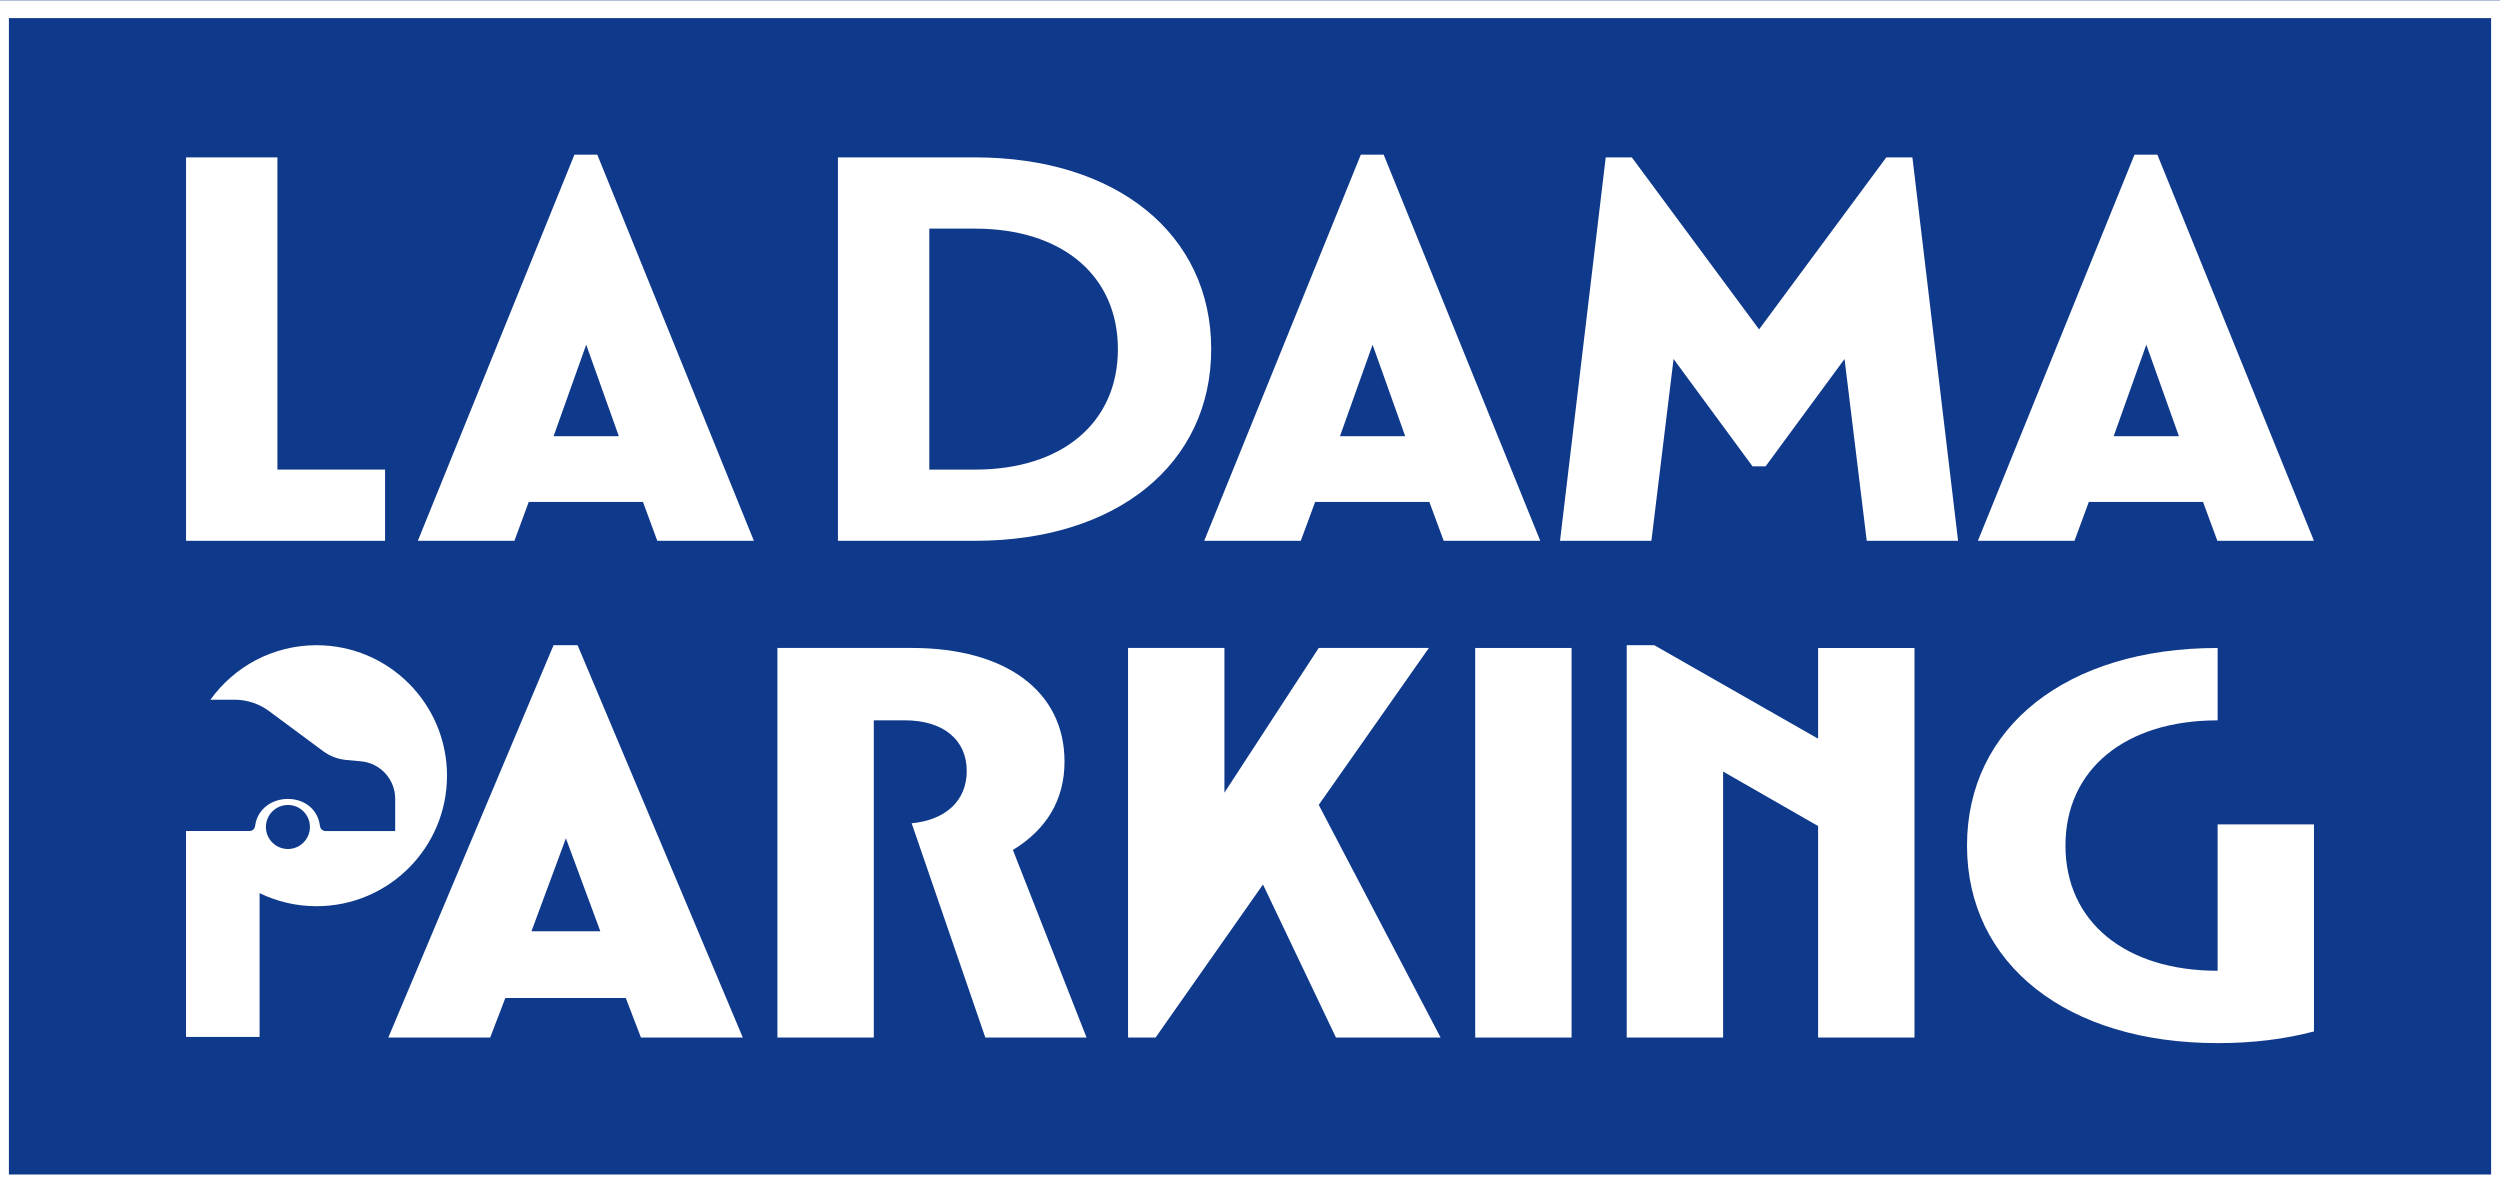 <?xml version="1.0" encoding="UTF-8"?>
<svg id="Layer_1" data-name="Layer 1" xmlns="http://www.w3.org/2000/svg" viewBox="0 0 1080 515.02">
  <defs>
    <style>
      .cls-1 {
        fill: #0f398b;
      }

      .cls-2 {
        fill: #fff;
      }

      .cls-3 {
        fill: none;
        stroke: #fff;
        stroke-miterlimit: 10;
        stroke-width: 7.68px;
      }
    </style>
  </defs>
  <rect class="cls-1" x="-1.35" width="1081.35" height="515.02"/>
  <g>
    <g>
      <path class="cls-2" d="M80.37,67.99h39.47v134.87h46.51v30.77h-85.98V67.99Z"/>
      <path class="cls-2" d="M248.17,66.82h9.86l67.65,166.82h-41.72l-6.2-16.8h-49.34l-6.2,16.8h-41.72l67.65-166.82ZM267.33,188.43l-14.09-39.52-14.09,39.52h28.19Z"/>
      <path class="cls-2" d="M361.99,233.64V67.99h59.21c61.17,0,102.04,33.12,102.04,82.83s-40.87,82.81-102.04,82.81h-59.21ZM401.46,202.87h19.74c37.77,0,61.73-20.35,61.73-52.04s-23.96-52.06-61.73-52.06h-19.74v104.1Z"/>
      <path class="cls-2" d="M587.89,66.82h9.86l67.65,166.82h-41.72l-6.2-16.8h-49.34l-6.2,16.8h-41.72l67.65-166.82ZM607.05,188.43l-14.09-39.52-14.09,39.52h28.19Z"/>
      <path class="cls-2" d="M693.68,67.99h11.27l54.97,74.3,54.96-74.3h11.28l19.73,165.64h-39.46l-9.59-78.55-34.11,46.38h-5.64l-34.11-46.38-9.58,78.55h-39.47l19.74-165.64Z"/>
      <path class="cls-2" d="M922.12,66.82h9.86l67.65,166.82h-41.72l-6.2-16.8h-49.34l-6.2,16.8h-41.72l67.65-166.82ZM941.29,188.43l-14.09-39.52-14.09,39.52h28.19Z"/>
    </g>
    <g>
      <path class="cls-2" d="M239.12,278.73h10.4l71.38,169.49h-44.01l-6.54-17.07h-52.05l-6.54,17.07h-44.01l71.38-169.49ZM259.34,402.3l-14.87-40.15-14.87,40.15h29.74Z"/>
      <path class="cls-2" d="M425.66,448.22l-31.82-92.56c14.87-1.45,23.79-9.87,23.79-22.61,0-13.45-10.11-21.87-26.76-21.87h-13.39v137.03h-41.64v-168.3h58c40.74,0,66.03,18.75,66.03,49.06,0,16.58-7.74,29.33-22.3,38.21l31.82,81.03h-43.72Z"/>
      <path class="cls-2" d="M487.32,279.92h41.63v62.51l40.74-62.51h47.58l-47.58,67.79,52.65,100.5h-45.21l-31.52-66.11-46.4,66.11h-11.89v-168.3Z"/>
      <path class="cls-2" d="M637.29,279.92h41.63v168.3h-41.63v-168.3Z"/>
      <path class="cls-2" d="M785.43,356.86l-41.05-23.55v114.91h-41.64v-169.49h11.9l70.78,40.39v-39.19h41.64v168.3h-41.64v-91.36Z"/>
      <path class="cls-2" d="M958.01,311.19c-39.86,0-65.73,21.14-65.73,54.09s25.87,54.09,65.73,54.09v-63.23h41.63v89.44c-12.79,3.37-26.47,5.05-41.63,5.05-65.14,0-108.26-34.14-108.26-85.35s43.12-85.35,108.26-85.35v31.26Z"/>
      <path class="cls-2" d="M136.74,278.73c-18.89,0-35.61,9.29-45.84,23.55h10.43c5.37,0,10.6,1.72,14.91,4.92l23.37,17.31c2.9,2.15,6.34,3.46,9.93,3.79l6.41.59c8.37.76,14.77,7.78,14.77,16.18v13.94h-30.08c-1.23,0-2.26-.92-2.41-2.14-1.98-15.88-26.01-15.42-28.04,0-.16,1.22-1.18,2.13-2.41,2.13h-27.42v88.95h31.78v-62.11c7.44,3.61,15.78,5.64,24.59,5.64,31.14,0,56.37-25.24,56.37-56.38s-25.24-56.37-56.37-56.37ZM124.38,366.77c-5.25,0-9.51-4.26-9.51-9.51s4.26-9.51,9.51-9.51,9.51,4.26,9.51,9.51-4.26,9.51-9.51,9.51Z"/>
    </g>
  </g>
  <rect class="cls-3" y="3.98" width="1080" height="507.25"/>
</svg>